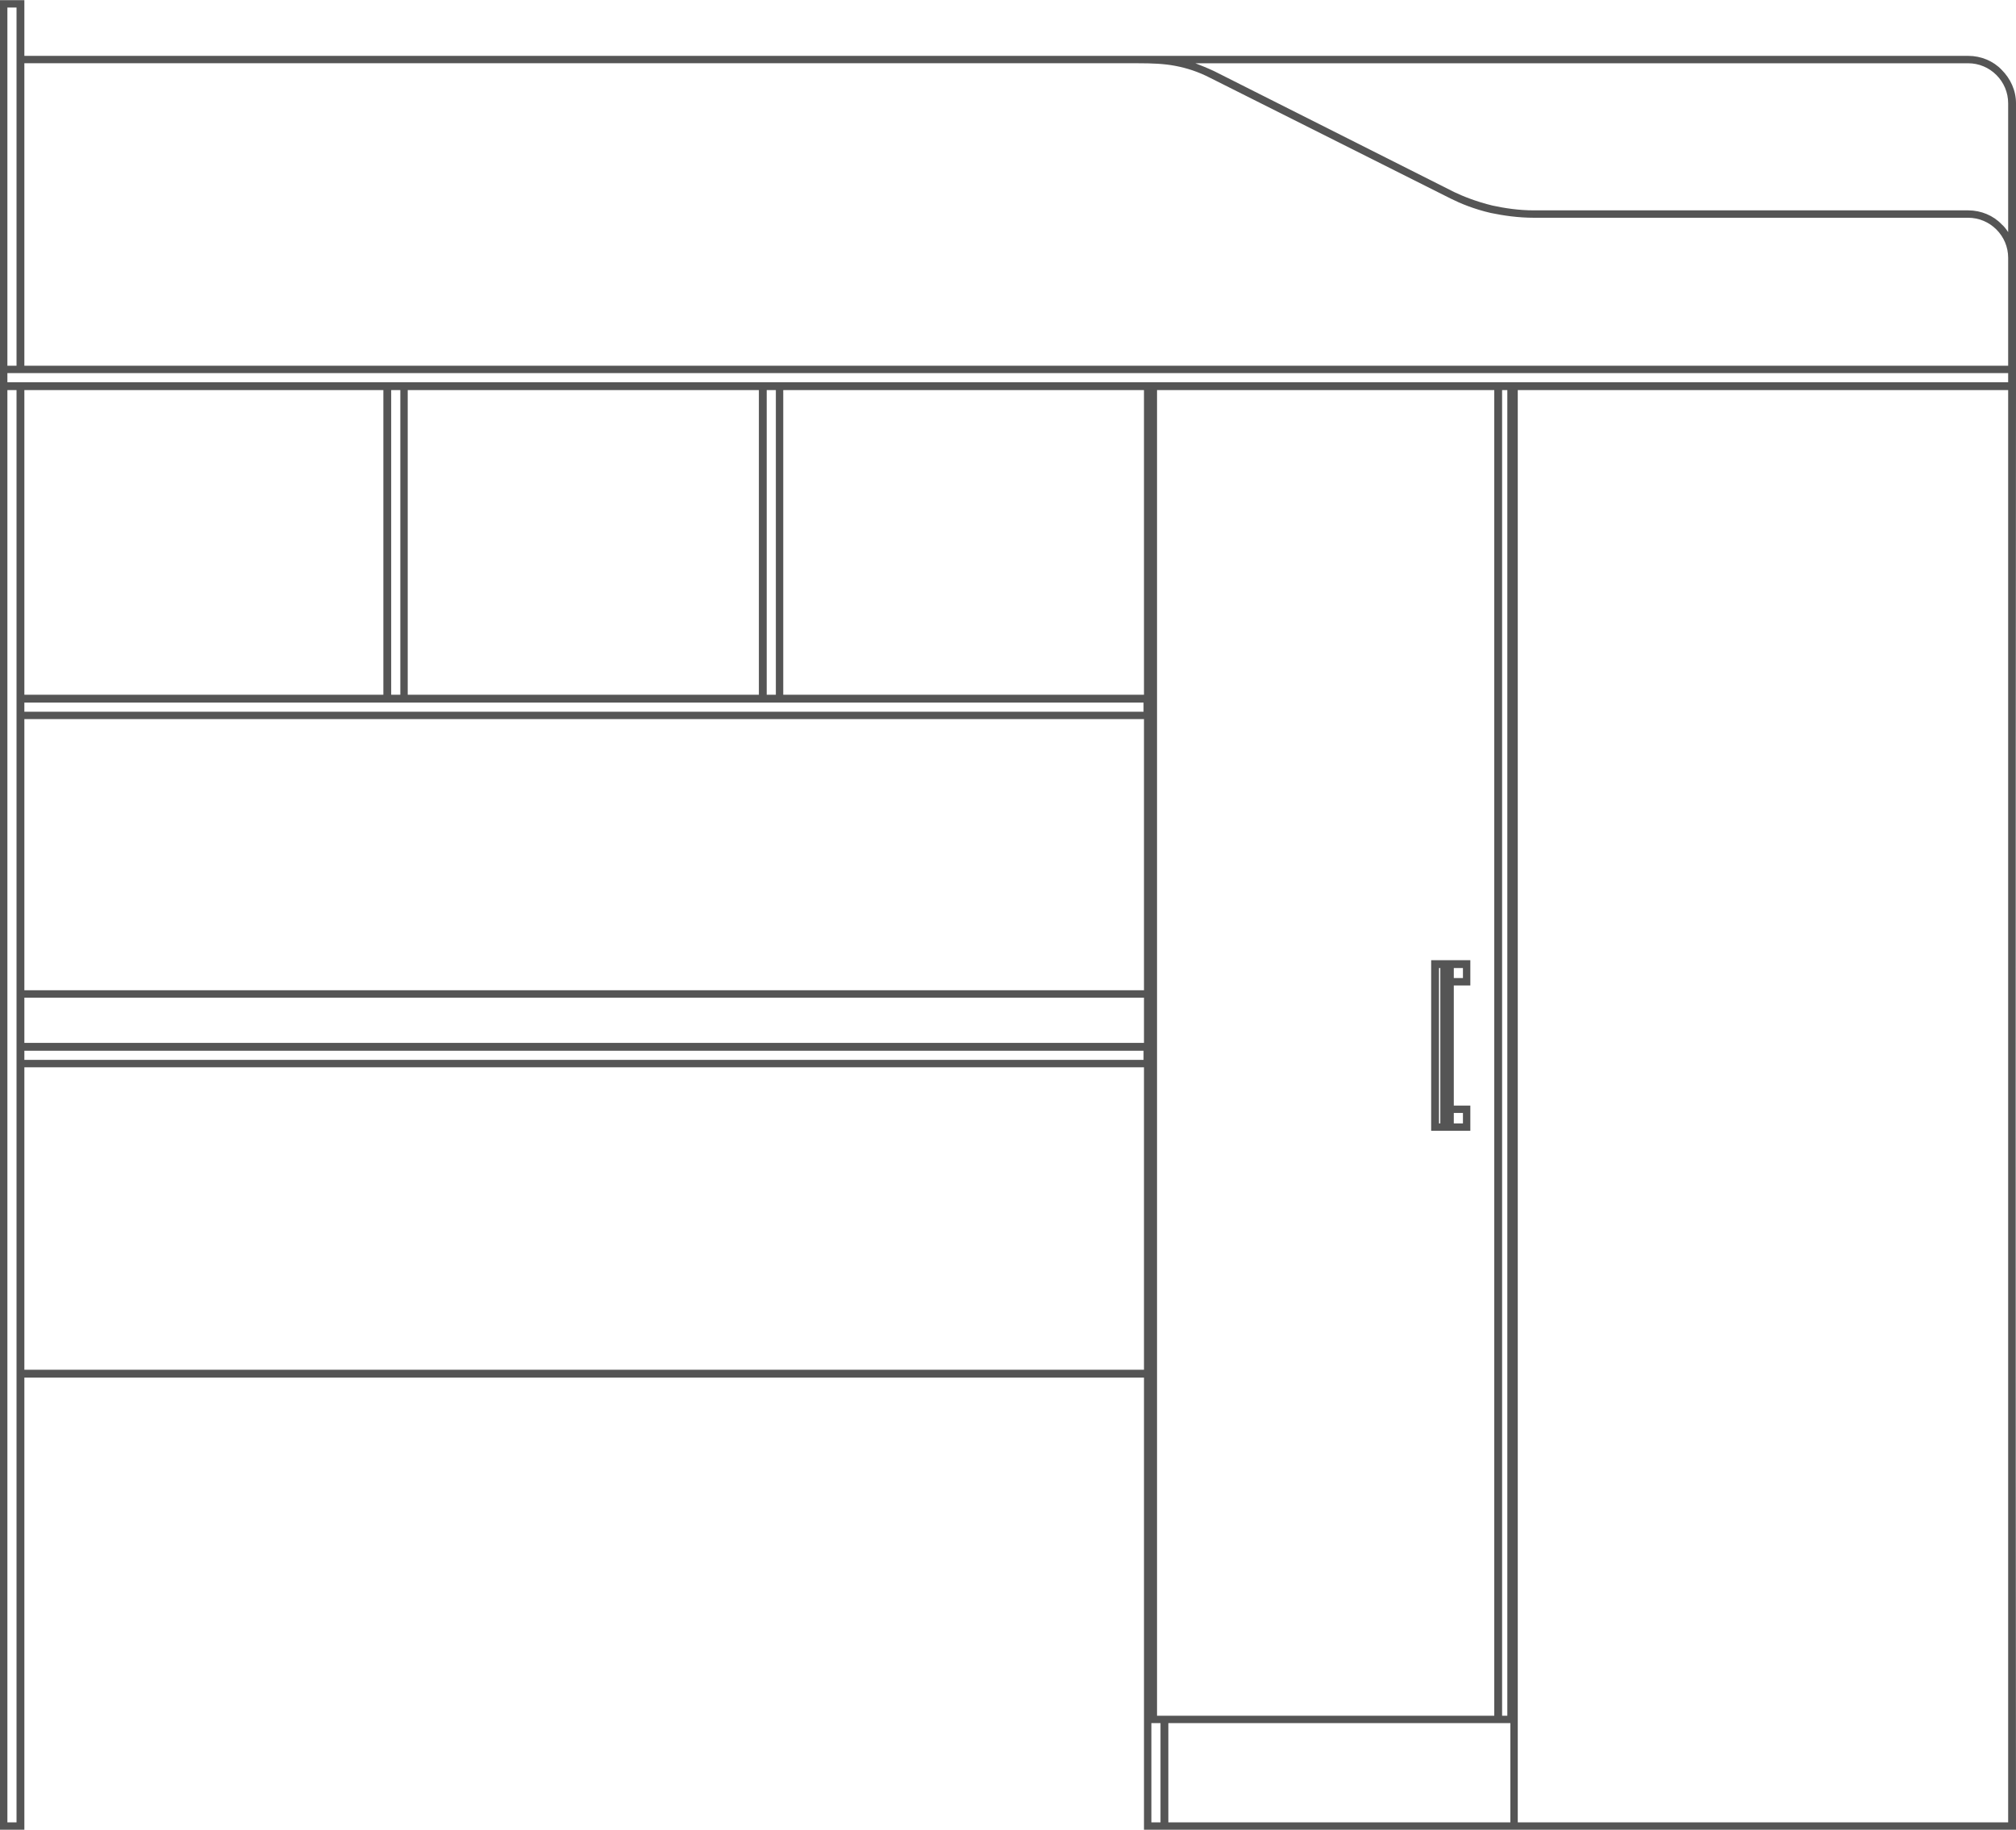 <?xml version="1.0" encoding="UTF-8"?>
<!DOCTYPE svg PUBLIC "-//W3C//DTD SVG 1.1//EN" "http://www.w3.org/Graphics/SVG/1.1/DTD/svg11.dtd">
<!-- Creator: CorelDRAW X8 -->
<svg xmlns="http://www.w3.org/2000/svg" xml:space="preserve" width="974.989mm" height="884.857mm" version="1.1" style="shape-rendering:geometricPrecision; text-rendering:geometricPrecision; image-rendering:optimizeQuality; fill-rule:evenodd; clip-rule:evenodd"
viewBox="0 0 4633 4204"
 xmlns:xlink="http://www.w3.org/1999/xlink">
 <defs>
  <style type="text/css">
   <![CDATA[
    .fil0 {fill:#555555;fill-rule:nonzero}
   ]]>
  </style>
 </defs>
 <g id="Слой_x0020_1">
  <path class="fil0" d="M9 0l47 0 0 128 2557 0 1910 0c30,0 58,12 77,32 20,20 33,47 33,77l0 355 0 248 0 0 0 8 0 48 0 0c-1,1102 -1,2205 0,3308l-1145 0 -17 0 -786 0 -18 0 -38 0 0 -1039 -2573 0 0 1039 -56 0 0 -3308 0 -18 0 -21 0 -17 0 -840 9 0zm2620 3147l0 -695 -2573 0 0 695 2573 0zm-2573 -872l2573 0 0 -623 -2573 0 0 623zm2573 17l-2573 0 0 104 2573 0 0 -104zm-2573 122l0 21 2572 0 0 -21 -2572 0zm1744 -1518l0 700 829 0 0 -700 -829 0zm-56 700l0 -700 -807 0 0 700 807 0zm18 -700l0 700 21 0 0 -700 -21 0zm-881 700l0 -700 -825 0 0 700 825 0zm18 -700l0 700 21 0 0 -700 -21 0zm2442 1644l38 0 0 58 -38 0 -13 0 -4 0 -14 0 -21 0 0 -392 9 0 12 0 9 0 5 0 4 0 5 0 8 0 38 0 0 58 -38 0 0 276zm21 17l-21 0 0 24 21 0 0 -24zm0 -333l-21 0 0 23 21 0 0 -23zm-52 0l-3 0 0 357 3 0 0 -357zm142 -1328l0 3046 12 0 0 -3046 -12 0zm-18 3046l0 -3046 -775 0 0 3046 8 0 9 0 9 0 749 0zm37 245l0 -228 -19 0 -18 0 -749 0 0 228 786 0zm17 -245l0 0 0 245 1127 0 0 -3291 -1127 0 0 3046zm-838 17l-4 0 0 228 21 0 0 -228 -17 0zm-2594 -2345l0 21 2572 0 0 -21 -828 0 -56 0 -807 0 -56 0 -825 0zm-18 -718l-21 0 0 3291 21 0 0 -1735 0 -56 0 -744 0 -56 0 -700zm4577 -39l-54 0 0 0 -71 0 -1 0 -4433 0 -9 0 -9 0 0 0 -21 0 0 21 39 0 825 0 56 0 807 0 9 0 47 0 829 0 12 0 9 0 9 0 775 0 9 0 9 0 19 0 11 0 1133 0 0 -21zm-1868 -712c13,5 28,11 43,18l0 0 552 278c21,10 51,22 88,31 28,6 60,11 95,11l998 0c30,0 58,12 77,32 6,5 11,12 15,18l0 -296c0,-25 -10,-48 -27,-65 -17,-17 -40,-27 -65,-27l-1776 0zm1868 447c0,-25 -10,-48 -27,-65 -17,-17 -40,-27 -65,-27l-998 0c-36,0 -70,-5 -99,-11 -39,-9 -70,-22 -92,-33l-552 -277 0 0c-29,-15 -55,-23 -81,-28 -26,-5 -54,-6 -86,-6l-2559 0 0 695 4559 0 0 -248zm-4577 -575l-21 0 0 823 21 0 0 -712 0 -111z"/>
 </g>
</svg>
